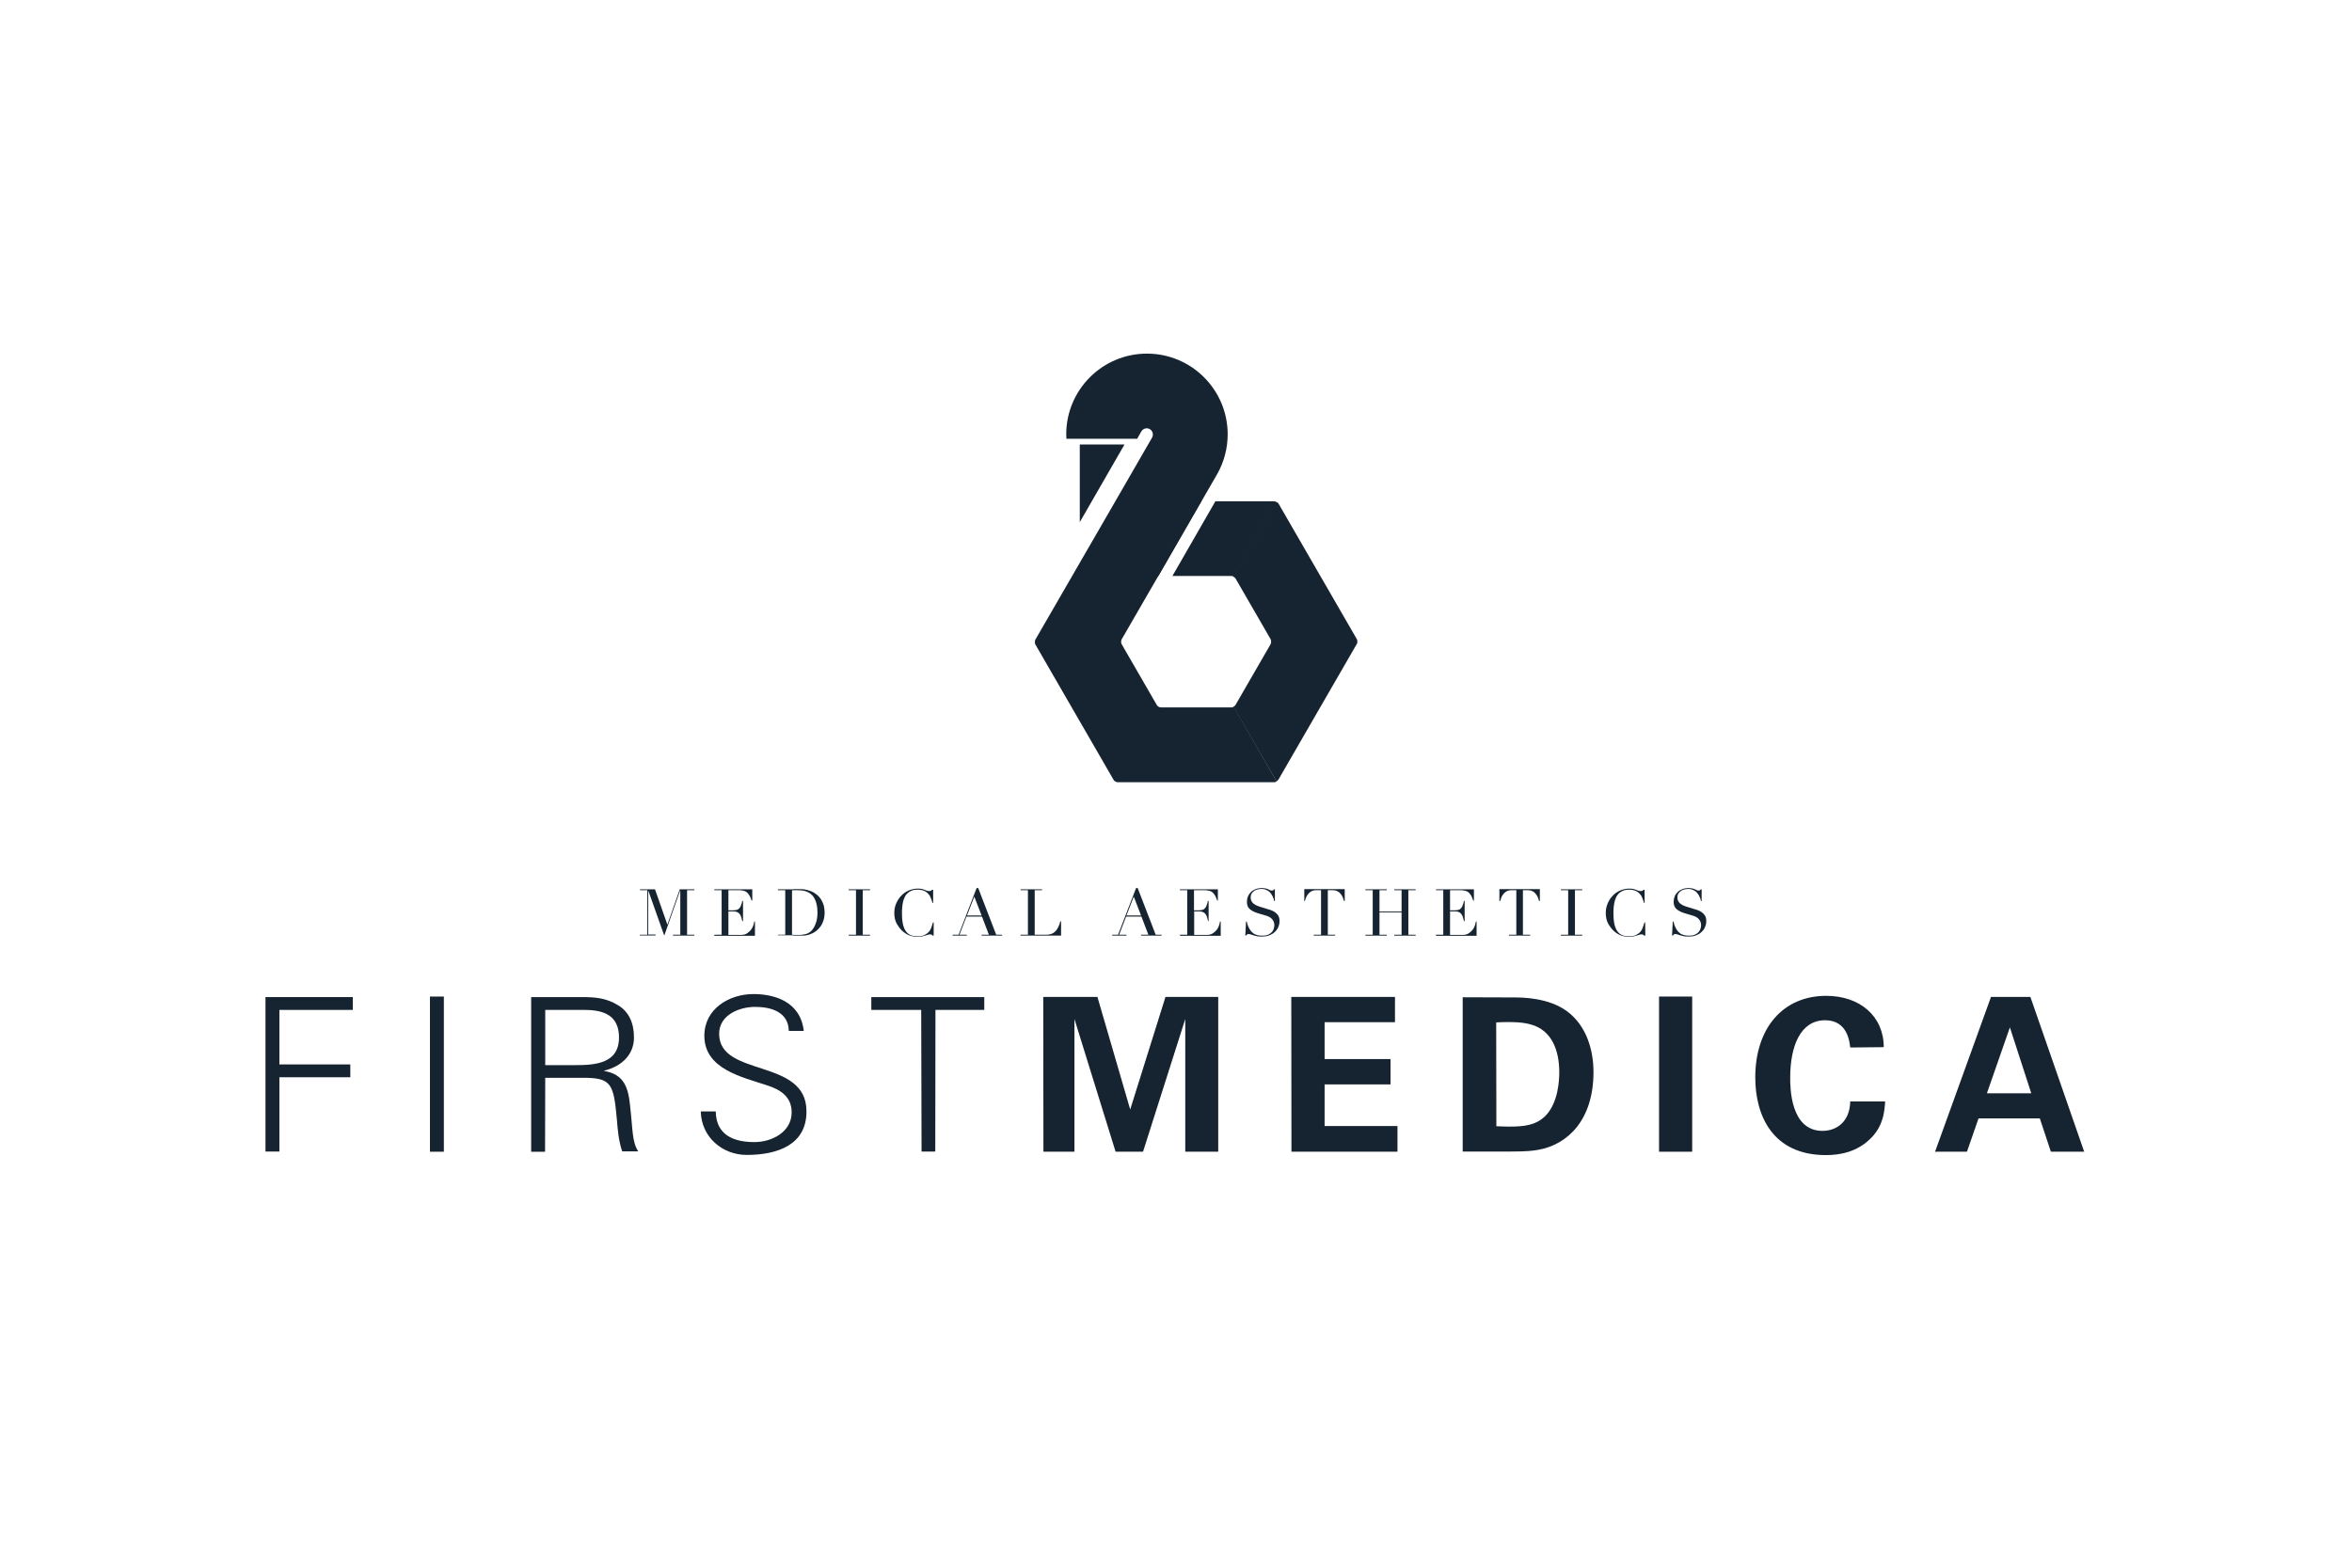<svg xmlns="http://www.w3.org/2000/svg" xmlns:xlink="http://www.w3.org/1999/xlink" x="0px" y="0px" viewBox="0 0 1320 880" style="enable-background:new 0 0 1320 880;" xml:space="preserve"><style type="text/css">	.st0{display:none;}	.st1{display:inline;fill-rule:evenodd;clip-rule:evenodd;fill:#FFFFFF;}	.st2{display:inline;fill:none;stroke:#FFFFFF;stroke-width:6;stroke-linecap:round;stroke-linejoin:round;}	.st3{display:inline;fill-rule:evenodd;clip-rule:evenodd;fill:#162330;}	.st4{display:inline;fill-rule:evenodd;clip-rule:evenodd;fill:#293844;}	.st5{display:inline;}	.st6{fill:#16222F;}	.st7{enable-background:new    ;}	.st8{fill:#162330;}</style><g id="Ebene_16" class="st0">			<image style="display:inline;overflow:visible;enable-background:new    ;" width="3153" height="1142" transform="matrix(0.34 0 0 0.33 122.8 241.79)">	</image></g><g id="Ebene_2" class="st0">	<path class="st1" d="M1027.4,360.7H948v133.5h79.4V360.7z M263,360.7h91c-8.6,9.3-15.1,20.3-19.3,32.3c-7.4,21.3-7.5,44.5-0.3,65.9  c5.6,17.6,16.5,33.1,31.2,44.3c19.9,14.6,45.9,18.9,69.8,13.4c17.2-4,31.3-14,42.2-27.6c10.5-13.2,17.5-28.9,20.2-45.6  c3.7-24.1-1.3-48.7-14.1-69.4c-2.9-4.6-6.2-9-9.9-13l-0.1-0.1h90.8c5.1,11.3,8.8,23.1,11.1,35.2c5.8,30.4,2.9,61.8-8.3,90.6  c-15.1,38-44,68.9-80.9,86.5c-33.1,15.7-71.5,19.5-107.4,12.5c-31.9-6.3-61.2-22.2-84-45.5c-21.5-21.7-36.1-49.2-42.2-79.2  c-6.4-33.1-3.2-67.3,9.4-98.6C262.5,361.9,262.7,361.3,263,360.7L263,360.7z M612.6,360.7H692v222.5h-79.4V360.7z M745.8,360.7  h79.4v151.9h92.3v70.1H746v-222H745.8z M947.9,512.6h79.4v70.1H948L947.9,512.6L947.9,512.6z"></path>	<path class="st2" d="M1027.4,360.7H948v133.5h79.4V360.7z M263,360.7h91c-8.6,9.3-15.1,20.3-19.3,32.3c-7.4,21.3-7.5,44.5-0.3,65.9  c5.6,17.6,16.5,33.1,31.2,44.3c19.9,14.6,45.9,18.9,69.8,13.4c17.2-4,31.3-14,42.2-27.6c10.5-13.2,17.5-28.9,20.2-45.6  c3.7-24.1-1.3-48.7-14.1-69.4c-2.9-4.6-6.2-9-9.9-13l-0.1-0.1h90.8c5.1,11.3,8.8,23.1,11.1,35.2c5.8,30.4,2.9,61.8-8.3,90.6  c-15.1,38-44,68.9-80.9,86.5c-33.1,15.7-71.5,19.5-107.4,12.5c-31.9-6.3-61.2-22.2-84-45.5c-21.5-21.7-36.1-49.2-42.2-79.2  c-6.4-33.1-3.2-67.3,9.4-98.6C262.5,361.9,262.7,361.3,263,360.7L263,360.7z M612.6,360.7H692v222.5h-79.4V360.7z M745.8,360.7  h79.4v151.9h92.3v70.1H746v-222H745.8z M947.9,512.6h79.4v70.1H948L947.9,512.6L947.9,512.6z"></path>	<path class="st1" d="M1027.4,360.7H948v-89.4h79.4V360.7z M263,360.7h91c10.8-11.8,24.9-20,40.5-23.5c17.6-3.8,37-2.6,53.6,4.8  c9.7,4.5,18.4,10.8,25.6,18.7h90.8c-11.8-26-30.2-48.4-53.3-65.2c-28.1-20.3-62.4-30.4-96.9-30.5c-23.1-0.2-46,4.2-67.3,13.2  c-28.6,12.4-53.1,32.6-70.7,58.4C271.1,344.2,266.6,352.3,263,360.7L263,360.7L263,360.7z M612.6,360.7H692v-89h-79.4V360.7  L612.6,360.7z M745.8,360.7h79.4v-89.4h-79.4L745.8,360.7L745.8,360.7z"></path>	<path class="st2" d="M1027.4,360.7H948v-89.4h79.4V360.7z M263,360.7h91c10.8-11.8,24.9-20,40.5-23.5c17.6-3.8,37-2.6,53.6,4.8  c9.7,4.5,18.4,10.8,25.6,18.7h90.8c-11.8-26-30.2-48.4-53.3-65.2c-28.1-20.3-62.4-30.4-96.9-30.5c-23.1-0.2-46,4.2-67.3,13.2  c-28.6,12.4-53.1,32.6-70.7,58.4C271.1,344.2,266.6,352.3,263,360.7L263,360.7L263,360.7z M612.6,360.7H692v-89h-79.4V360.7  L612.6,360.7z M745.8,360.7h79.4v-89.4h-79.4L745.8,360.7L745.8,360.7z"></path>	<path class="st3" d="M1027.4,360.7H948v133.5h79.4V360.7z M263,360.7h91c-8.6,9.3-15.1,20.3-19.3,32.3c-7.4,21.3-7.5,44.5-0.3,65.9  c5.6,17.6,16.5,33.1,31.2,44.3c19.9,14.6,45.9,18.9,69.8,13.4c17.2-4,31.3-14,42.2-27.6c10.5-13.2,17.5-28.9,20.2-45.6  c3.7-24.1-1.3-48.7-14.1-69.4c-2.9-4.6-6.2-9-9.9-13l-0.1-0.1h90.8c5.1,11.3,8.8,23.1,11.1,35.2c5.8,30.4,2.9,61.8-8.3,90.6  c-15.1,38-44,68.9-80.9,86.5c-33.1,15.7-71.5,19.5-107.4,12.5c-31.9-6.3-61.2-22.2-84-45.5c-21.5-21.7-36.1-49.2-42.2-79.2  c-6.4-33.1-3.2-67.3,9.4-98.6C262.5,361.9,262.7,361.3,263,360.7L263,360.7z M612.6,360.7H692v222.5h-79.4V360.7z M745.8,360.7  h79.4v151.9h92.3v70.1H746v-222H745.8z M947.9,512.6h79.4v70.1H948L947.9,512.6L947.9,512.6z"></path>	<path class="st4" d="M1027.4,360.7H948v-89.4h79.4V360.7z M263,360.7h91c10.8-11.8,24.9-20,40.5-23.5c17.6-3.8,37-2.6,53.6,4.8  c9.7,4.5,18.4,10.8,25.6,18.7h90.8c-11.8-26-30.2-48.4-53.3-65.2c-28.1-20.3-62.4-30.4-96.9-30.5c-23.1-0.2-46,4.2-67.3,13.2  c-28.6,12.4-53.1,32.6-70.7,58.4C271.1,344.2,266.6,352.3,263,360.7L263,360.7L263,360.7z M612.6,360.7H692v-89h-79.4V360.7  L612.6,360.7z M745.8,360.7h79.4v-89.4h-79.4L745.8,360.7L745.8,360.7z"></path></g><g id="Ebene_3" class="st0">	<g id="claim" class="st5">		<g>			<path class="st6" d="M400.1,494.7c-0.1,0.1-0.1,0.1-0.2,0.1h-6c-0.1,0-0.1,0-0.1,0.1v5.3c0,0.1,0,0.1,0.1,0.1h3.6    c0.1,0,0.2,0,0.2,0.1c0.1,0.1,0.1,0.1,0.1,0.2v2.1c0,0.1,0,0.2-0.1,0.2c-0.1,0.1-0.1,0.1-0.2,0.1h-3.6c-0.1,0-0.1,0-0.1,0.1v5.3    c0,0.1,0,0.1,0.1,0.1h6c0.1,0,0.2,0,0.2,0.1c0.1,0.1,0.1,0.1,0.1,0.2v2.1c0,0.1,0,0.2-0.1,0.2c-0.1,0.1-0.1,0.1-0.2,0.1h-9.1    c-0.1,0-0.2,0-0.2-0.1c-0.1-0.1-0.1-0.1-0.1-0.2v-18.8c0-0.1,0-0.2,0.1-0.2c0.1-0.1,0.1-0.1,0.2-0.1h9.1c0.1,0,0.2,0,0.2,0.1    c0.1,0.1,0.1,0.1,0.1,0.2v2.1C400.2,494.6,400.2,494.6,400.1,494.7z"></path>			<path class="st6" d="M407.7,494.8c-0.4-0.4-0.6-0.8-0.6-1.4c0-0.6,0.2-1.1,0.6-1.4c0.4-0.4,0.8-0.6,1.4-0.6c0.6,0,1,0.2,1.4,0.6    c0.4,0.4,0.5,0.8,0.5,1.4c0,0.6-0.2,1.1-0.6,1.4c-0.4,0.4-0.8,0.6-1.4,0.6C408.6,495.3,408.1,495.2,407.7,494.8z M407.6,511.4    c-0.1-0.1-0.1-0.1-0.1-0.2v-13.6c0-0.1,0-0.2,0.1-0.2c0.1-0.1,0.1-0.1,0.2-0.1h2.6c0.1,0,0.2,0,0.2,0.1c0.1,0.1,0.1,0.1,0.1,0.2    v13.6c0,0.1,0,0.2-0.1,0.2c-0.1,0.1-0.1,0.1-0.2,0.1h-2.6C407.8,511.5,407.7,511.5,407.6,511.4z"></path>			<path class="st6" d="M427.3,498.3c0.6,0.8,0.9,2,0.9,3.4v9.5c0,0.1,0,0.2-0.1,0.2c-0.1,0.1-0.1,0.1-0.2,0.1h-2.6    c-0.1,0-0.2,0-0.2-0.1c-0.1-0.1-0.1-0.1-0.1-0.2V502c0-0.7-0.1-1.2-0.4-1.6c-0.3-0.4-0.7-0.6-1.2-0.6c-0.5,0-1,0.2-1.3,0.6    c-0.3,0.4-0.4,0.9-0.4,1.6v9.1c0,0.1,0,0.2-0.1,0.2c-0.1,0.1-0.1,0.1-0.2,0.1h-2.6c-0.1,0-0.2,0-0.2-0.1    c-0.1-0.1-0.1-0.1-0.1-0.2v-13.6c0-0.1,0-0.2,0.1-0.2c0.1-0.1,0.1-0.1,0.2-0.1h2.6c0.1,0,0.2,0,0.2,0.1c0.1,0.1,0.1,0.1,0.1,0.2    v0.6c0,0.1,0,0.1,0.1,0.1c0,0,0.1,0,0.2-0.1c0.6-0.7,1.5-1.1,2.6-1.1C425.7,497.1,426.6,497.5,427.3,498.3z"></path>			<path class="st6" d="M447.8,510.2c-1-1-1.4-2.4-1.4-4.1v-13.8c0-0.1,0-0.2,0.1-0.2c0.1-0.1,0.1-0.1,0.2-0.1h2.6    c0.1,0,0.2,0,0.2,0.1c0.1,0.1,0.1,0.1,0.1,0.2v14.1c0,0.7,0.2,1.3,0.6,1.8c0.4,0.5,0.9,0.7,1.5,0.7s1.1-0.2,1.5-0.7    s0.6-1.1,0.6-1.8v-14.1c0-0.1,0-0.2,0.1-0.2c0.1-0.1,0.1-0.1,0.2-0.1h2.6c0.1,0,0.2,0,0.2,0.1c0.1,0.1,0.1,0.1,0.1,0.2v13.8    c0,1.7-0.5,3.1-1.4,4.1c-1,1-2.2,1.5-3.8,1.5C450,511.8,448.7,511.2,447.8,510.2z"></path>			<path class="st6" d="M473.4,498.3c0.6,0.8,0.9,2,0.9,3.4v9.5c0,0.1,0,0.2-0.1,0.2c-0.1,0.1-0.1,0.1-0.2,0.1h-2.6    c-0.1,0-0.2,0-0.2-0.1c-0.1-0.1-0.1-0.1-0.1-0.2V502c0-0.7-0.1-1.2-0.4-1.6c-0.3-0.4-0.7-0.6-1.2-0.6c-0.5,0-1,0.2-1.3,0.6    c-0.3,0.4-0.4,0.9-0.4,1.6v9.1c0,0.1,0,0.2-0.1,0.2s-0.1,0.1-0.2,0.1h-2.6c-0.1,0-0.2,0-0.2-0.1c-0.1-0.1-0.1-0.1-0.1-0.2v-13.6    c0-0.1,0-0.2,0.1-0.2c0.1-0.1,0.1-0.1,0.2-0.1h2.6c0.1,0,0.2,0,0.2,0.1c0.1,0.1,0.1,0.1,0.1,0.2v0.6c0,0.1,0,0.1,0.1,0.1    c0,0,0.1,0,0.2-0.1c0.6-0.7,1.5-1.1,2.6-1.1C471.8,497.1,472.8,497.5,473.4,498.3z"></path>			<path class="st6" d="M487.6,499.5c-0.1,0.1-0.1,0.1-0.2,0.1h-1.7c-0.1,0-0.1,0-0.1,0.1v7.3c0,0.6,0.1,1.1,0.4,1.4    c0.2,0.3,0.6,0.4,1.1,0.3h0.2c0.1,0,0.2,0,0.2,0.1c0.1,0.1,0.1,0.1,0.1,0.2v2.1c0,0.1,0,0.2-0.1,0.2c-0.1,0.1-0.1,0.1-0.2,0.1    h-0.9c-1.3,0-2.2-0.2-2.9-0.7c-0.6-0.5-1-1.3-1-2.6v-8.5c0-0.1,0-0.1-0.1-0.1h-1c-0.1,0-0.2,0-0.2-0.1c-0.1-0.1-0.1-0.1-0.1-0.2    v-1.6c0-0.1,0-0.2,0.1-0.2c0.1-0.1,0.1-0.1,0.2-0.1h1c0.1,0,0.1,0,0.1-0.1v-3.1c0-0.1,0-0.2,0.1-0.2c0.1-0.1,0.1-0.1,0.2-0.1h2.5    c0.1,0,0.2,0,0.2,0.1c0.1,0.1,0.1,0.1,0.1,0.2v3.1c0,0.1,0,0.1,0.1,0.1h1.7c0.1,0,0.2,0,0.2,0.1c0.1,0.1,0.1,0.1,0.1,0.2v1.6    C487.7,499.3,487.7,499.4,487.6,499.5z"></path>			<path class="st6" d="M504.2,505.5c-0.1,0.1-0.1,0.1-0.2,0.1h-6.2c-0.1,0-0.1,0-0.1,0.1v1.3c0,0.6,0.2,1.1,0.5,1.4    c0.3,0.4,0.7,0.6,1.2,0.6c0.4,0,0.8-0.1,1.1-0.4c0.3-0.3,0.5-0.6,0.6-1c0.1-0.2,0.2-0.3,0.4-0.3l2.5,0.1c0.1,0,0.2,0,0.2,0.1    c0.1,0.1,0.1,0.2,0.1,0.3c-0.1,1.3-0.6,2.3-1.4,3c-0.8,0.7-2,1-3.4,1c-1.5,0-2.7-0.4-3.6-1.2c-0.9-0.8-1.3-1.9-1.3-3.3v-5.7    c0-1.4,0.4-2.4,1.3-3.3c0.9-0.8,2.1-1.2,3.6-1.2s2.7,0.4,3.6,1.2s1.3,1.9,1.3,3.3v3.7C504.3,505.4,504.2,505.4,504.2,505.5z     M498.1,500.4c-0.3,0.4-0.5,0.8-0.5,1.4v1.3c0,0.1,0,0.1,0.1,0.1h3.2c0.1,0,0.1,0,0.1-0.1v-1.3c0-0.6-0.2-1.1-0.5-1.4    c-0.3-0.4-0.7-0.5-1.3-0.5C498.8,499.9,498.4,500,498.1,500.4z"></path>			<path class="st6" d="M518.5,497.4c0.1,0.1,0.2,0.2,0.2,0.4l-0.4,2.6c0,0.2-0.1,0.3-0.4,0.2c-0.3-0.1-0.5-0.1-0.7-0.1    c-0.2,0-0.4,0-0.6,0.1c-0.5,0.1-0.9,0.4-1.3,0.9c-0.3,0.5-0.5,1.1-0.5,1.8v7.9c0,0.1,0,0.2-0.1,0.2c-0.1,0.1-0.1,0.1-0.2,0.1    h-2.6c-0.1,0-0.2,0-0.2-0.1c-0.1-0.1-0.1-0.1-0.1-0.2v-13.5c0-0.1,0-0.2,0.1-0.2c0.1-0.1,0.1-0.1,0.2-0.1h2.6    c0.1,0,0.2,0,0.2,0.1c0.1,0.1,0.1,0.1,0.1,0.2v1.3c0,0.1,0,0.1,0.1,0.1c0,0,0.1,0,0.1-0.1c0.5-1.2,1.3-1.8,2.5-1.8    C517.8,497.1,518.2,497.2,518.5,497.4z"></path>			<path class="st6" d="M534.1,498.3c0.6,0.8,0.9,2,0.9,3.4v9.5c0,0.1,0,0.2-0.1,0.2c-0.1,0.1-0.1,0.1-0.2,0.1h-2.6    c-0.1,0-0.2,0-0.2-0.1c-0.1-0.1-0.1-0.1-0.1-0.2V502c0-0.7-0.1-1.2-0.4-1.6c-0.3-0.4-0.7-0.6-1.2-0.6c-0.5,0-1,0.2-1.3,0.6    c-0.3,0.4-0.4,0.9-0.4,1.6v9.1c0,0.1,0,0.2-0.1,0.2s-0.1,0.1-0.2,0.1h-2.6c-0.1,0-0.2,0-0.2-0.1c-0.1-0.1-0.1-0.1-0.1-0.2v-13.6    c0-0.1,0-0.2,0.1-0.2c0.1-0.1,0.1-0.1,0.2-0.1h2.6c0.1,0,0.2,0,0.2,0.1c0.1,0.1,0.1,0.1,0.1,0.2v0.6c0,0.1,0,0.1,0.1,0.1    c0,0,0.1,0,0.2-0.1c0.6-0.7,1.5-1.1,2.6-1.1C532.6,497.1,533.5,497.5,534.1,498.3z"></path>			<path class="st6" d="M552,505.5c-0.1,0.1-0.1,0.1-0.2,0.1h-6.2c-0.1,0-0.1,0-0.1,0.1v1.3c0,0.6,0.2,1.1,0.5,1.4    c0.3,0.4,0.7,0.6,1.2,0.6c0.4,0,0.8-0.1,1.1-0.4s0.5-0.6,0.6-1c0.1-0.2,0.2-0.3,0.4-0.3l2.5,0.1c0.1,0,0.2,0,0.2,0.1    c0.1,0.1,0.1,0.2,0.1,0.3c-0.1,1.3-0.6,2.3-1.4,3c-0.8,0.7-2,1-3.4,1c-1.5,0-2.7-0.4-3.6-1.2c-0.9-0.8-1.3-1.9-1.3-3.3v-5.7    c0-1.4,0.4-2.4,1.3-3.3c0.9-0.8,2.1-1.2,3.6-1.2c1.5,0,2.7,0.4,3.6,1.2s1.3,1.9,1.3,3.3v3.7C552.1,505.4,552.1,505.4,552,505.5z     M545.9,500.4c-0.3,0.4-0.5,0.8-0.5,1.4v1.3c0,0.1,0,0.1,0.1,0.1h3.2c0.1,0,0.1,0,0.1-0.1v-1.3c0-0.6-0.2-1.1-0.5-1.4    c-0.3-0.4-0.7-0.5-1.3-0.5C546.7,499.9,546.3,500,545.9,500.4z"></path>			<path class="st6" d="M568.2,498.3c0.6,0.8,0.9,2,0.9,3.4v9.5c0,0.1,0,0.2-0.1,0.2c-0.1,0.1-0.1,0.1-0.2,0.1h-2.6    c-0.1,0-0.2,0-0.2-0.1c-0.1-0.1-0.1-0.1-0.1-0.2V502c0-0.7-0.1-1.2-0.4-1.6c-0.3-0.4-0.7-0.6-1.2-0.6c-0.5,0-1,0.2-1.3,0.6    c-0.3,0.4-0.4,0.9-0.4,1.6v9.1c0,0.1,0,0.2-0.1,0.2s-0.1,0.1-0.2,0.1h-2.6c-0.1,0-0.2,0-0.2-0.1c-0.1-0.1-0.1-0.1-0.1-0.2v-18.8    c0-0.1,0-0.2,0.1-0.2c0.1-0.1,0.1-0.1,0.2-0.1h2.6c0.1,0,0.2,0,0.2,0.1c0.1,0.1,0.1,0.1,0.1,0.2v5.8c0,0.1,0,0.1,0.1,0.1    c0,0,0.1,0,0.2-0.1c0.6-0.7,1.5-1.1,2.6-1.1C566.6,497.1,567.6,497.5,568.2,498.3z"></path>			<path class="st6" d="M591.7,498.3c0.6,0.8,0.9,2,0.9,3.5v9.3c0,0.1,0,0.2-0.1,0.2c-0.1,0.1-0.1,0.1-0.2,0.1h-2.5    c-0.1,0-0.2,0-0.2-0.1c-0.1-0.1-0.1-0.1-0.1-0.2v-9.1c0-0.7-0.1-1.3-0.4-1.6c-0.3-0.4-0.7-0.6-1.1-0.6c-0.5,0-0.9,0.2-1.2,0.6    s-0.4,0.9-0.4,1.6v9.1c0,0.1,0,0.2-0.1,0.2c-0.1,0.1-0.1,0.1-0.2,0.1h-2.5c-0.1,0-0.2,0-0.2-0.1c-0.1-0.1-0.1-0.1-0.1-0.2v-9.1    c0-0.7-0.1-1.3-0.4-1.6c-0.3-0.4-0.7-0.6-1.1-0.6c-0.5,0-0.9,0.2-1.2,0.6c-0.3,0.4-0.4,0.9-0.4,1.6v9.1c0,0.1,0,0.2-0.1,0.2    c-0.1,0.1-0.1,0.1-0.2,0.1h-2.5c-0.1,0-0.2,0-0.2-0.1c-0.1-0.1-0.1-0.1-0.1-0.2v-13.6c0-0.1,0-0.2,0.1-0.2    c0.1-0.1,0.1-0.1,0.2-0.1h2.5c0.1,0,0.2,0,0.2,0.1c0.1,0.1,0.1,0.1,0.1,0.2v0.4c0,0.1,0,0.1,0.1,0.1c0,0,0.1,0,0.1-0.1    c0.4-0.4,0.8-0.6,1.3-0.8c0.5-0.2,0.9-0.3,1.4-0.3c1.4,0,2.4,0.6,3,1.8c0.1,0.1,0.1,0,0.3-0.1c0.4-0.6,0.8-1,1.4-1.3    c0.6-0.3,1.1-0.4,1.7-0.4C590.2,497.1,591.1,497.5,591.7,498.3z"></path>			<path class="st6" d="M609.6,505.5c-0.1,0.1-0.1,0.1-0.2,0.1h-6.2c-0.1,0-0.1,0-0.1,0.1v1.3c0,0.6,0.2,1.1,0.5,1.4    c0.3,0.4,0.7,0.6,1.2,0.6c0.4,0,0.8-0.1,1.1-0.4c0.3-0.3,0.5-0.6,0.6-1c0.1-0.2,0.2-0.3,0.4-0.3l2.5,0.1c0.1,0,0.2,0,0.2,0.1    c0.1,0.1,0.1,0.2,0.1,0.3c-0.1,1.3-0.6,2.3-1.4,3c-0.8,0.7-2,1-3.4,1c-1.5,0-2.7-0.4-3.6-1.2c-0.9-0.8-1.3-1.9-1.3-3.3v-5.7    c0-1.4,0.4-2.4,1.3-3.3c0.9-0.8,2.1-1.2,3.6-1.2s2.7,0.4,3.6,1.2s1.3,1.9,1.3,3.3v3.7C609.7,505.4,609.7,505.4,609.6,505.5z     M603.6,500.4c-0.3,0.4-0.5,0.8-0.5,1.4v1.3c0,0.1,0,0.1,0.1,0.1h3.2c0.1,0,0.1,0,0.1-0.1v-1.3c0-0.6-0.2-1.1-0.5-1.4    c-0.3-0.4-0.7-0.5-1.3-0.5C604.3,499.9,603.9,500,603.6,500.4z"></path>			<path class="st6" d="M625.8,498.3c0.6,0.8,0.9,2,0.9,3.4v9.5c0,0.1,0,0.2-0.1,0.2c-0.1,0.1-0.1,0.1-0.2,0.1h-2.6    c-0.1,0-0.2,0-0.2-0.1c-0.1-0.1-0.1-0.1-0.1-0.2V502c0-0.7-0.1-1.2-0.4-1.6c-0.3-0.4-0.7-0.6-1.2-0.6c-0.5,0-1,0.2-1.3,0.6    c-0.3,0.4-0.4,0.9-0.4,1.6v9.1c0,0.1,0,0.2-0.1,0.2s-0.1,0.1-0.2,0.1h-2.6c-0.1,0-0.2,0-0.2-0.1c-0.1-0.1-0.1-0.1-0.1-0.2v-13.6    c0-0.1,0-0.2,0.1-0.2c0.1-0.1,0.1-0.1,0.2-0.1h2.6c0.1,0,0.2,0,0.2,0.1c0.1,0.1,0.1,0.1,0.1,0.2v0.6c0,0.1,0,0.1,0.1,0.1    c0,0,0.1,0,0.2-0.1c0.6-0.7,1.5-1.1,2.6-1.1C624.3,497.1,625.2,497.5,625.8,498.3z"></path>			<path class="st6" d="M651.3,492.1c0.1-0.1,0.1-0.1,0.2-0.1h2.6c0.1,0,0.2,0,0.2,0.1c0.1,0.1,0.1,0.1,0.1,0.2v18.8    c0,0.1,0,0.2-0.1,0.2c-0.1,0.1-0.1,0.1-0.2,0.1h-2.6c-0.1,0-0.2,0-0.2-0.1c-0.1-0.1-0.1-0.1-0.1-0.2v-0.3c0-0.1,0-0.1-0.1-0.1    c0,0-0.1,0-0.1,0c-0.7,0.7-1.5,1-2.5,1c-1.2,0-2.2-0.4-2.9-1.2c-0.7-0.8-1-1.9-1-3.3v-5.7c0-1.4,0.3-2.5,1-3.3    c0.7-0.8,1.7-1.2,2.9-1.2c0.4,0,0.9,0.1,1.3,0.2c0.4,0.2,0.8,0.4,1.2,0.8c0,0,0.1,0,0.1,0c0,0,0.1-0.1,0.1-0.1v-5.6    C651.2,492.3,651.2,492.2,651.3,492.1z M650.6,508.5c0.3-0.3,0.5-0.7,0.6-1.2v-5.9c-0.1-0.5-0.3-0.9-0.6-1.2    c-0.3-0.3-0.7-0.4-1.1-0.4c-0.5,0-0.9,0.2-1.3,0.5c-0.3,0.4-0.5,0.8-0.5,1.4v5.2c0,0.6,0.2,1.1,0.5,1.4c0.3,0.4,0.7,0.5,1.3,0.5    C649.9,509,650.3,508.8,650.6,508.5z"></path>			<path class="st6" d="M671.5,505.5c-0.1,0.1-0.1,0.1-0.2,0.1h-6.2c-0.1,0-0.1,0-0.1,0.1v1.3c0,0.6,0.2,1.1,0.5,1.4    c0.3,0.4,0.7,0.6,1.2,0.6c0.4,0,0.8-0.1,1.1-0.4s0.5-0.6,0.6-1c0.1-0.2,0.2-0.3,0.4-0.3l2.5,0.1c0.1,0,0.2,0,0.2,0.1    c0.1,0.1,0.1,0.2,0.1,0.3c-0.1,1.3-0.6,2.3-1.4,3c-0.8,0.7-2,1-3.4,1c-1.5,0-2.7-0.4-3.6-1.2c-0.9-0.8-1.3-1.9-1.3-3.3v-5.7    c0-1.4,0.4-2.4,1.3-3.3c0.9-0.8,2.1-1.2,3.6-1.2s2.7,0.4,3.6,1.2s1.3,1.9,1.3,3.3v3.7C671.6,505.4,671.6,505.4,671.5,505.5z     M665.5,500.4c-0.3,0.4-0.5,0.8-0.5,1.4v1.3c0,0.1,0,0.1,0.1,0.1h3.2c0.1,0,0.1,0,0.1-0.1v-1.3c0-0.6-0.2-1.1-0.5-1.4    c-0.3-0.4-0.7-0.5-1.3-0.5C666.2,499.9,665.8,500,665.5,500.4z"></path>			<path class="st6" d="M685.8,497.4c0.1,0.1,0.2,0.2,0.2,0.4l-0.4,2.6c0,0.2-0.1,0.3-0.4,0.2c-0.3-0.1-0.5-0.1-0.7-0.1    s-0.4,0-0.6,0.1c-0.5,0.1-0.9,0.4-1.3,0.9c-0.3,0.5-0.5,1.1-0.5,1.8v7.9c0,0.1,0,0.2-0.1,0.2c-0.1,0.1-0.1,0.1-0.2,0.1h-2.6    c-0.1,0-0.2,0-0.2-0.1c-0.1-0.1-0.1-0.1-0.1-0.2v-13.5c0-0.1,0-0.2,0.1-0.2c0.1-0.1,0.1-0.1,0.2-0.1h2.6c0.1,0,0.2,0,0.2,0.1    c0.1,0.1,0.1,0.1,0.1,0.2v1.3c0,0.1,0,0.1,0.1,0.1c0,0,0.1,0,0.1-0.1c0.5-1.2,1.3-1.8,2.5-1.8    C685.2,497.1,685.6,497.2,685.8,497.4z"></path>			<path class="st6" d="M704.2,510.4c-0.9-0.9-1.4-2.1-1.4-3.7V506c0-0.1,0-0.2,0.1-0.2c0.1-0.1,0.1-0.1,0.2-0.1h2.5    c0.1,0,0.2,0,0.2,0.1c0.1,0.1,0.1,0.1,0.1,0.2v0.6c0,0.7,0.2,1.3,0.5,1.8s0.8,0.7,1.4,0.7c0.6,0,1.1-0.2,1.4-0.6    c0.4-0.4,0.6-1,0.6-1.7c0-0.5-0.1-0.9-0.3-1.3c-0.2-0.4-0.5-0.7-0.9-1s-1-0.8-1.8-1.4c-0.9-0.7-1.7-1.3-2.2-1.8    c-0.6-0.5-1-1.1-1.4-1.9c-0.4-0.7-0.6-1.6-0.6-2.6c0-1.5,0.5-2.8,1.4-3.7c0.9-0.9,2.2-1.4,3.7-1.4c1.5,0,2.8,0.5,3.7,1.4    c0.9,1,1.4,2.2,1.4,3.8v0.7c0,0.1,0,0.2-0.1,0.2c-0.1,0.1-0.1,0.1-0.2,0.1h-2.5c-0.1,0-0.2,0-0.2-0.1c-0.1-0.1-0.1-0.1-0.1-0.2    V497c0-0.7-0.2-1.3-0.5-1.7c-0.4-0.4-0.8-0.7-1.4-0.7c-0.6,0-1,0.2-1.4,0.6c-0.4,0.4-0.5,1-0.5,1.7c0,0.7,0.2,1.2,0.6,1.7    c0.4,0.5,1.1,1.1,2.2,1.9c1.1,0.8,2,1.5,2.6,2c0.6,0.5,1,1.1,1.3,1.7c0.3,0.6,0.5,1.4,0.5,2.3c0,1.6-0.5,2.8-1.4,3.8    c-0.9,1-2.2,1.4-3.7,1.4C706.4,511.8,705.2,511.3,704.2,510.4z"></path>			<path class="st6" d="M728.7,498.4c0.9,0.9,1.4,2,1.4,3.4v9.5c0,0.1,0,0.2-0.1,0.2c-0.1,0.1-0.1,0.1-0.2,0.1h-2.6    c-0.1,0-0.2,0-0.2-0.1c-0.1-0.1-0.1-0.1-0.1-0.2v-0.5c0-0.1,0-0.1-0.1-0.1c0,0-0.1,0-0.1,0.1c-0.7,0.8-1.6,1.1-2.8,1.1    c-1.1,0-2-0.3-2.8-0.9c-0.8-0.6-1.2-1.7-1.2-3.3c0-1.7,0.5-2.9,1.5-3.6c1-0.7,2.3-1.1,4-1.1h1.4c0.1,0,0.1,0,0.1-0.1v-0.7    c0-0.7-0.2-1.2-0.5-1.6c-0.3-0.4-0.8-0.6-1.3-0.6c-0.4,0-0.7,0.1-1,0.4c-0.3,0.3-0.4,0.6-0.5,1c0,0.2-0.1,0.3-0.4,0.3h-2.7    c-0.2,0-0.3-0.1-0.3-0.3c0.1-1.3,0.6-2.3,1.5-3c0.9-0.8,2-1.1,3.4-1.1C726.6,497.1,727.8,497.5,728.7,498.4z M726.2,508.6    c0.4-0.4,0.6-0.8,0.6-1.5v-1.6c0-0.1,0-0.1-0.1-0.1h-1.4c-0.6,0-1.1,0.2-1.5,0.5c-0.4,0.3-0.6,0.8-0.6,1.5c0,0.6,0.2,1,0.4,1.3    c0.3,0.3,0.7,0.4,1.1,0.4C725.2,509.1,725.7,508.9,726.2,508.6z"></path>			<path class="st6" d="M737.4,511.4c-0.1-0.1-0.1-0.1-0.1-0.2v-18.8c0-0.1,0-0.2,0.1-0.2c0.1-0.1,0.1-0.1,0.2-0.1h2.6    c0.1,0,0.2,0,0.2,0.1c0.1,0.1,0.1,0.1,0.1,0.2v18.8c0,0.1,0,0.2-0.1,0.2c-0.1,0.1-0.1,0.1-0.2,0.1h-2.6    C737.5,511.5,737.4,511.5,737.4,511.4z"></path>			<path class="st6" d="M747.4,511.4c-0.1-0.1-0.1-0.1-0.1-0.2v-2.4c0-0.1,0-0.3,0.1-0.4l4.8-8c0.1-0.1,0-0.2-0.1-0.2h-4.4    c-0.1,0-0.2,0-0.2-0.1c-0.1-0.1-0.1-0.1-0.1-0.2v-2.3c0-0.1,0-0.2,0.1-0.2c0.1-0.1,0.1-0.1,0.2-0.1h8.1c0.1,0,0.2,0,0.2,0.1    c0.1,0.1,0.1,0.1,0.1,0.2v2.4c0,0.1,0,0.3-0.1,0.4l-4.9,8c-0.1,0.1,0,0.2,0.1,0.2h4.8c0.1,0,0.2,0,0.2,0.1    c0.1,0.1,0.1,0.1,0.1,0.2v2.3c0,0.1,0,0.2-0.1,0.2c-0.1,0.1-0.1,0.1-0.2,0.1h-8.3C747.6,511.5,747.5,511.5,747.4,511.4z"></path>			<path class="st6" d="M769.7,497.4c0.1-0.1,0.1-0.1,0.2-0.1h2.6c0.1,0,0.2,0,0.2,0.1s0.1,0.1,0.1,0.2V511c0,2-0.5,3.6-1.4,4.6    c-0.9,1.1-2.5,1.6-4.9,1.6c-0.4,0-0.7,0-0.9,0c-0.2,0-0.3-0.1-0.3-0.4v-2.1c0-0.2,0.1-0.3,0.4-0.3c1.1,0,1.9-0.1,2.4-0.4    c0.6-0.3,1-0.7,1.2-1.2c0.2-0.5,0.3-1.2,0.3-2.1v-0.3c0-0.1,0-0.1-0.1-0.1c0,0-0.1,0-0.1,0.1c-0.6,0.8-1.5,1.2-2.6,1.2    c-1.2,0-2.2-0.4-2.8-1.2c-0.7-0.8-1-1.9-1-3.3v-5.5c0-1.4,0.3-2.5,1-3.3c0.7-0.8,1.6-1.2,2.8-1.2c1.1,0,2,0.4,2.6,1.2    c0,0.1,0.1,0.1,0.1,0.1s0.1,0,0.1-0.1v-0.6C769.6,497.5,769.6,497.5,769.7,497.4z M769.1,508.2c0.3-0.4,0.5-0.8,0.5-1.4v-5    c0-0.6-0.2-1.1-0.5-1.4c-0.3-0.4-0.7-0.5-1.2-0.5c-0.5,0-0.9,0.2-1.2,0.6c-0.3,0.4-0.5,0.8-0.5,1.4v5c0,0.6,0.2,1,0.5,1.4    s0.7,0.5,1.2,0.5C768.4,508.8,768.8,508.6,769.1,508.2z"></path>			<path class="st6" d="M780.6,494.8c-0.4-0.4-0.6-0.8-0.6-1.4c0-0.6,0.2-1.1,0.6-1.4c0.4-0.4,0.8-0.6,1.4-0.6c0.6,0,1,0.2,1.4,0.6    c0.4,0.4,0.5,0.8,0.5,1.4c0,0.6-0.2,1.1-0.6,1.4c-0.4,0.4-0.8,0.6-1.4,0.6C781.4,495.3,781,495.2,780.6,494.8z M780.5,511.4    c-0.1-0.1-0.1-0.1-0.1-0.2v-13.6c0-0.1,0-0.2,0.1-0.2c0.1-0.1,0.1-0.1,0.2-0.1h2.6c0.1,0,0.2,0,0.2,0.1c0.1,0.1,0.1,0.1,0.1,0.2    v13.6c0,0.1,0,0.2-0.1,0.2c-0.1,0.1-0.1,0.1-0.2,0.1h-2.6C780.7,511.5,780.6,511.5,780.5,511.4z"></path>			<path class="st6" d="M797.2,499.5c-0.1,0.1-0.1,0.1-0.2,0.1h-1.7c-0.1,0-0.1,0-0.1,0.1v7.3c0,0.6,0.1,1.1,0.4,1.4    c0.2,0.3,0.6,0.4,1.1,0.3h0.2c0.1,0,0.2,0,0.2,0.1c0.1,0.1,0.1,0.1,0.1,0.2v2.1c0,0.1,0,0.2-0.1,0.2c-0.1,0.1-0.1,0.1-0.2,0.1    h-0.9c-1.3,0-2.2-0.2-2.9-0.7c-0.6-0.5-1-1.3-1-2.6v-8.5c0-0.1,0-0.1-0.1-0.1h-1c-0.1,0-0.2,0-0.2-0.1c-0.1-0.1-0.1-0.1-0.1-0.2    v-1.6c0-0.1,0-0.2,0.1-0.2c0.1-0.1,0.1-0.1,0.2-0.1h1c0.1,0,0.1,0,0.1-0.1v-3.1c0-0.1,0-0.2,0.1-0.2c0.1-0.1,0.1-0.1,0.2-0.1h2.5    c0.1,0,0.2,0,0.2,0.1c0.1,0.1,0.1,0.1,0.1,0.2v3.1c0,0.1,0,0.1,0.1,0.1h1.7c0.1,0,0.2,0,0.2,0.1c0.1,0.1,0.1,0.1,0.1,0.2v1.6    C797.3,499.3,797.3,499.4,797.2,499.5z"></path>			<path class="st6" d="M810,499.5c-0.1,0.1-0.1,0.1-0.2,0.1h-1.7c-0.1,0-0.1,0-0.1,0.1v7.3c0,0.6,0.1,1.1,0.4,1.4    c0.2,0.3,0.6,0.4,1.1,0.3h0.2c0.1,0,0.2,0,0.2,0.1c0.1,0.1,0.1,0.1,0.1,0.2v2.1c0,0.1,0,0.2-0.1,0.2c-0.1,0.1-0.1,0.1-0.2,0.1    h-0.9c-1.3,0-2.2-0.2-2.9-0.7c-0.6-0.5-1-1.3-1-2.6v-8.5c0-0.1,0-0.1-0.1-0.1h-1c-0.1,0-0.2,0-0.2-0.1c-0.1-0.1-0.1-0.1-0.1-0.2    v-1.6c0-0.1,0-0.2,0.1-0.2c0.1-0.1,0.1-0.1,0.2-0.1h1c0.1,0,0.1,0,0.1-0.1v-3.1c0-0.1,0-0.2,0.1-0.2c0.1-0.1,0.1-0.1,0.2-0.1h2.5    c0.1,0,0.2,0,0.2,0.1c0.1,0.1,0.1,0.1,0.1,0.2v3.1c0,0.1,0,0.1,0.1,0.1h1.7c0.1,0,0.2,0,0.2,0.1c0.1,0.1,0.1,0.1,0.1,0.2v1.6    C810.1,499.3,810.1,499.4,810,499.5z"></path>			<path class="st6" d="M826.6,505.5c-0.1,0.1-0.1,0.1-0.2,0.1h-6.2c-0.1,0-0.1,0-0.1,0.1v1.3c0,0.6,0.2,1.1,0.5,1.4    c0.3,0.4,0.7,0.6,1.2,0.6c0.4,0,0.8-0.1,1.1-0.4s0.5-0.6,0.6-1c0.1-0.2,0.2-0.3,0.4-0.3l2.5,0.1c0.1,0,0.2,0,0.2,0.1    c0.1,0.1,0.1,0.2,0.1,0.3c-0.1,1.3-0.6,2.3-1.4,3c-0.8,0.7-2,1-3.4,1c-1.5,0-2.7-0.4-3.6-1.2c-0.9-0.8-1.3-1.9-1.3-3.3v-5.7    c0-1.4,0.4-2.4,1.3-3.3c0.9-0.8,2.1-1.2,3.6-1.2c1.5,0,2.7,0.4,3.6,1.2c0.9,0.8,1.3,1.9,1.3,3.3v3.7    C826.7,505.4,826.6,505.4,826.6,505.5z M820.5,500.4c-0.3,0.4-0.5,0.8-0.5,1.4v1.3c0,0.1,0,0.1,0.1,0.1h3.2c0.1,0,0.1,0,0.1-0.1    v-1.3c0-0.6-0.2-1.1-0.5-1.4c-0.3-0.4-0.7-0.5-1.3-0.5C821.2,499.9,820.8,500,820.5,500.4z"></path>			<path class="st6" d="M840.9,497.4c0.1,0.1,0.2,0.2,0.2,0.4l-0.4,2.6c0,0.2-0.1,0.3-0.4,0.2c-0.3-0.1-0.5-0.1-0.7-0.1    c-0.2,0-0.4,0-0.6,0.1c-0.5,0.1-0.9,0.4-1.3,0.9c-0.3,0.5-0.5,1.1-0.5,1.8v7.9c0,0.1,0,0.2-0.1,0.2c-0.1,0.1-0.1,0.1-0.2,0.1    h-2.6c-0.1,0-0.2,0-0.2-0.1c-0.1-0.1-0.1-0.1-0.1-0.2v-13.5c0-0.1,0-0.2,0.1-0.2c0.1-0.1,0.1-0.1,0.2-0.1h2.6    c0.1,0,0.2,0,0.2,0.1c0.1,0.1,0.1,0.1,0.1,0.2v1.3c0,0.1,0,0.1,0.1,0.1c0,0,0.1,0,0.1-0.1c0.5-1.2,1.3-1.8,2.5-1.8    C840.2,497.1,840.6,497.2,840.9,497.4z"></path>			<path class="st6" d="M859.5,510.4c-1-0.9-1.4-2.1-1.4-3.7v-9.9c0-1.5,0.5-2.7,1.4-3.7c1-0.9,2.2-1.4,3.8-1.4    c1.6,0,2.9,0.5,3.8,1.4c1,0.9,1.5,2.2,1.5,3.7v1.1c0,0.1,0,0.2-0.1,0.2c-0.1,0.1-0.1,0.1-0.2,0.1h-2.6c-0.1,0-0.2,0-0.2-0.1    c-0.1-0.1-0.1-0.1-0.1-0.2v-1.1c0-0.7-0.2-1.2-0.6-1.6c-0.4-0.4-0.9-0.6-1.5-0.6c-0.6,0-1.1,0.2-1.5,0.6    c-0.4,0.4-0.6,0.9-0.6,1.6v9.9c0,0.7,0.2,1.2,0.6,1.6c0.4,0.4,0.9,0.6,1.5,0.6c0.6,0,1.1-0.2,1.5-0.6c0.4-0.4,0.6-0.9,0.6-1.6    v-2.7c0-0.1,0-0.1-0.1-0.1h-1.7c-0.1,0-0.2,0-0.2-0.1c-0.1-0.1-0.1-0.1-0.1-0.2v-2c0-0.1,0-0.2,0.1-0.2c0.1-0.1,0.1-0.1,0.2-0.1    h4.7c0.1,0,0.2,0,0.2,0.1c0.1,0.1,0.1,0.1,0.1,0.2v5.2c0,1.5-0.5,2.7-1.5,3.7c-1,0.9-2.3,1.4-3.8,1.4    C861.8,511.8,860.5,511.3,859.5,510.4z"></path>			<path class="st6" d="M883.1,497.4c0.1,0.1,0.2,0.2,0.2,0.4l-0.4,2.6c0,0.2-0.1,0.3-0.4,0.2c-0.3-0.1-0.5-0.1-0.7-0.1    c-0.2,0-0.4,0-0.6,0.1c-0.5,0.1-0.9,0.4-1.3,0.9c-0.3,0.5-0.5,1.1-0.5,1.8v7.9c0,0.1,0,0.2-0.1,0.2c-0.1,0.1-0.1,0.1-0.2,0.1    h-2.6c-0.1,0-0.2,0-0.2-0.1c-0.1-0.1-0.1-0.1-0.1-0.2v-13.5c0-0.1,0-0.2,0.1-0.2c0.1-0.1,0.1-0.1,0.2-0.1h2.6    c0.1,0,0.2,0,0.2,0.1c0.1,0.1,0.1,0.1,0.1,0.2v1.3c0,0.1,0,0.1,0.1,0.1c0,0,0.1,0,0.1-0.1c0.5-1.2,1.3-1.8,2.5-1.8    C882.4,497.1,882.8,497.2,883.1,497.4z"></path>			<path class="st6" d="M896.4,497.4c0.1-0.1,0.1-0.1,0.2-0.1h2.6c0.1,0,0.2,0,0.2,0.1c0.1,0.1,0.1,0.1,0.1,0.2v13.6    c0,0.1,0,0.2-0.1,0.2c-0.1,0.1-0.1,0.1-0.2,0.1h-2.6c-0.1,0-0.2,0-0.2-0.1c-0.1-0.1-0.1-0.1-0.1-0.2v-0.6c0-0.1,0-0.1-0.1-0.1    c0,0-0.1,0-0.1,0.1c-0.5,0.8-1.4,1.2-2.6,1.2c-1.1,0-2-0.3-2.7-1c-0.7-0.7-1-1.7-1-3.1v-10c0-0.1,0-0.2,0.1-0.2    c0.1-0.1,0.1-0.1,0.2-0.1h2.6c0.1,0,0.2,0,0.2,0.1c0.1,0.1,0.1,0.1,0.1,0.2v9.3c0,1.4,0.5,2.1,1.6,2.1c0.5,0,1-0.2,1.3-0.6    c0.3-0.4,0.4-0.9,0.4-1.6v-9.1C896.3,497.5,896.3,497.5,896.4,497.4z"></path>			<path class="st6" d="M916,498.3c0.7,0.8,1,1.9,1,3.3v5.6c0,1.4-0.3,2.5-1,3.3c-0.7,0.8-1.7,1.2-2.9,1.2c-0.4,0-0.9-0.1-1.3-0.2    c-0.4-0.2-0.8-0.4-1.2-0.8c0,0-0.1,0-0.1,0c0,0-0.1,0.1-0.1,0.1v5.6c0,0.1,0,0.2-0.1,0.2c-0.1,0.1-0.1,0.1-0.2,0.1h-2.6    c-0.1,0-0.2,0-0.2-0.1c-0.1-0.1-0.1-0.1-0.1-0.2v-18.8c0-0.1,0-0.2,0.1-0.2c0.1-0.1,0.1-0.1,0.2-0.1h2.6c0.1,0,0.2,0,0.2,0.1    c0.1,0.1,0.1,0.1,0.1,0.2v0.3c0,0.1,0,0.1,0.1,0.1c0,0,0.1,0,0.2-0.1c0.6-0.6,1.5-0.9,2.5-0.9C914.3,497.1,915.3,497.5,916,498.3    z M913.3,500.4c-0.3-0.4-0.7-0.6-1.3-0.6c-0.5,0-0.9,0.2-1.2,0.6c-0.3,0.4-0.5,0.9-0.5,1.4v5.2c0,0.6,0.2,1.1,0.5,1.4    c0.3,0.4,0.7,0.5,1.2,0.5c0.5,0,0.9-0.2,1.3-0.5s0.5-0.8,0.5-1.4v-5.2C913.8,501.2,913.7,500.8,913.3,500.4z"></path>			<path class="st6" d="M933.3,498.3c0.7,0.8,1,1.9,1,3.3v5.6c0,1.4-0.3,2.5-1,3.3c-0.7,0.8-1.7,1.2-2.9,1.2c-0.4,0-0.9-0.1-1.3-0.2    c-0.4-0.2-0.8-0.4-1.2-0.8c0,0-0.1,0-0.1,0c0,0-0.1,0.1-0.1,0.1v5.6c0,0.1,0,0.2-0.1,0.2c-0.1,0.1-0.1,0.1-0.2,0.1h-2.6    c-0.1,0-0.2,0-0.2-0.1c-0.1-0.1-0.1-0.1-0.1-0.2v-18.8c0-0.1,0-0.2,0.1-0.2c0.1-0.1,0.1-0.1,0.2-0.1h2.6c0.1,0,0.2,0,0.2,0.1    c0.1,0.1,0.1,0.1,0.1,0.2v0.3c0,0.1,0,0.1,0.1,0.1c0,0,0.1,0,0.2-0.1c0.6-0.6,1.5-0.9,2.5-0.9    C931.6,497.1,932.6,497.5,933.3,498.3z M930.6,500.4c-0.3-0.4-0.7-0.6-1.3-0.6c-0.5,0-0.9,0.2-1.2,0.6c-0.3,0.4-0.5,0.9-0.5,1.4    v5.2c0,0.6,0.2,1.1,0.5,1.4c0.3,0.4,0.7,0.5,1.2,0.5c0.5,0,0.9-0.2,1.3-0.5s0.5-0.8,0.5-1.4v-5.2    C931.1,501.2,930.9,500.8,930.6,500.4z"></path>			<path class="st6" d="M951.2,505.5c-0.1,0.1-0.1,0.1-0.2,0.1h-6.2c-0.1,0-0.1,0-0.1,0.1v1.3c0,0.6,0.2,1.1,0.5,1.4    c0.3,0.4,0.7,0.6,1.2,0.6c0.4,0,0.8-0.1,1.1-0.4s0.5-0.6,0.6-1c0.1-0.2,0.2-0.3,0.4-0.3l2.5,0.1c0.1,0,0.2,0,0.2,0.1    c0.1,0.1,0.1,0.2,0.1,0.3c-0.1,1.3-0.6,2.3-1.4,3c-0.8,0.7-2,1-3.4,1c-1.5,0-2.7-0.4-3.6-1.2c-0.9-0.8-1.3-1.9-1.3-3.3v-5.7    c0-1.4,0.4-2.4,1.3-3.3c0.9-0.8,2.1-1.2,3.6-1.2c1.5,0,2.7,0.4,3.6,1.2s1.3,1.9,1.3,3.3v3.7C951.3,505.4,951.2,505.4,951.2,505.5    z M945.1,500.4c-0.3,0.4-0.5,0.8-0.5,1.4v1.3c0,0.1,0,0.1,0.1,0.1h3.2c0.1,0,0.1,0,0.1-0.1v-1.3c0-0.6-0.2-1.1-0.5-1.4    c-0.3-0.4-0.7-0.5-1.3-0.5C945.8,499.9,945.4,500,945.1,500.4z"></path>		</g>	</g>	<g id="wortmarke" class="st5">		<path class="st6" d="M401.7,415.6h-16.6v-10h46.6l-3.1,10h-15v47h-11.9V415.6z"></path>		<path class="st6" d="M444.8,405.5h33l-3.1,10h-18v13.2h18.1v10h-18.1v13.9h21v10h-32.9L444.8,405.5L444.8,405.5z"></path>		<path class="st6" d="M495.7,405.5h11.9v47h19.9v10h-31.8L495.7,405.5L495.7,405.5z"></path>		<path class="st6" d="M586.3,458.8c-6.7,3.6-13.1,4.7-19,4.7c-19.1,0-29.4-12.1-29.4-28.8c0-16.4,11.9-29.7,30.8-29.7   c6.3,0,11.5,1.1,15.2,2.8v10.9c-4.6-2.4-9.5-3.7-15-3.7c-12.5,0-18.4,9.1-18.4,19.6c0,11.3,7,19.1,18.2,19.1   c5.8,0,10-1.7,14.2-4.2L586.3,458.8z"></path>		<path class="st6" d="M619.6,405.3h9.6l23.3,57.3h-12.7l-5.5-13.9h-19.4l-5.3,13.9h-12.2L619.6,405.3z M630.7,439.1l-3.4-9.6   c-1.4-4.2-2.1-6.6-2.6-8.5h-0.2c-0.4,2-1.3,4.4-2.9,8.6l-3.5,9.5C618.2,439.1,630.7,439.1,630.7,439.1z"></path>		<path class="st6" d="M671.3,415.6h-16.6v-10h46.6l-3.1,10h-15v47h-11.9L671.3,415.6L671.3,415.6z"></path>		<path class="st6" d="M738.5,405.5h10.7l14.6,20.7c1.9,2.7,3.3,4.9,4.6,7.1h0.2c1.1-2.2,2.6-4.6,4.4-7.4l13.2-20.3h10.8v57.1h-11.9   v-30.7c0-2.3,0-4.9,0.1-6.8h-0.1c-0.7,1.5-2.9,4.8-3.9,6.2l-10.2,15.8h-5.4l-11.5-16.3c-1.2-1.6-2.6-3.5-3.8-5.6h-0.2   c0.1,2,0.1,4.6,0.1,6.4v31h-11.9L738.5,405.5L738.5,405.5z"></path>		<path class="st6" d="M819.2,452.8c-1.6-3.1-2.5-7.1-2.5-11.8v-35.5h11.9v34.8c0,2.9,0.6,5.5,1.6,7.5c2,3.7,5.8,5.7,11.1,5.7   c5.2,0,9-2,11-5.7c1.1-2,1.6-4.6,1.6-7.6v-34.7h11.9V441c0,4.7-0.9,8.7-2.5,11.8c-3.7,7.3-11.5,10.7-22.1,10.7   C830.7,463.5,823,460.1,819.2,452.8z"></path>		<path class="st6" d="M885.4,405.5h11.9v47h19.9v10h-31.8V405.5z"></path>		<path class="st6" d="M936.4,415.6h-16.6v-10h46.6l-3.1,10h-15v47h-11.9V415.6z"></path>		<path class="st6" d="M979.5,405.5h11.9v57.1h-11.9V405.5z"></path>		<path class="st6" d="M1056.8,458.8c-6.7,3.6-13.1,4.7-19,4.7c-19.1,0-29.4-12.1-29.4-28.8c0-16.4,11.9-29.7,30.8-29.7   c6.3,0,11.5,1.1,15.2,2.8v10.9c-4.6-2.4-9.5-3.7-15-3.7c-12.5,0-18.4,9.1-18.4,19.6c0,11.3,7,19.1,18.2,19.1   c5.8,0,10-1.7,14.2-4.2L1056.8,458.8z"></path>		<path class="st6" d="M1068.3,434.2c0-17.3,11.9-29.3,29.1-29.3c17.1,0,29.1,12,29.1,29.3c0,17.5-12,29.3-29.1,29.3   C1080.2,463.5,1068.3,451.6,1068.3,434.2z M1113.8,434.2c0-12.4-6.6-19.3-16.4-19.3c-9.8,0-16.5,6.8-16.5,19.3   c0,12.6,6.7,19.4,16.5,19.4S1113.8,446.7,1113.8,434.2z"></path>		<path class="st6" d="M1143.6,405.5h10.7l14.6,20.7c1.9,2.7,3.3,4.9,4.6,7.1h0.2c1.1-2.2,2.6-4.6,4.4-7.4l13.2-20.3h10.8v57.1   h-11.9v-30.7c0-2.3,0-4.9,0.1-6.8h-0.1c-0.7,1.5-2.9,4.8-3.9,6.2l-10.2,15.8h-5.4l-11.5-16.3c-1.2-1.6-2.6-3.5-3.8-5.6h-0.2   c0.1,2,0.1,4.6,0.1,6.4v31h-11.9L1143.6,405.5L1143.6,405.5z"></path>	</g>	<g id="Bildmarke" class="st5">		<path class="st6" d="M257.6,501.3h1v-76.6H182v0.9C218,436.8,246.4,465.3,257.6,501.3z"></path>		<g>			<g>				<path class="st6" d="M140.8,462.3c0-44.6,36.2-80.8,80.8-80.8c16.5,0,31.9,5,44.7,13.5l25.2-25.2     c-19.4-14.7-43.5-23.4-69.7-23.4c-63.9,0-115.7,51.8-115.7,115.7c0,26.2,8.7,50.3,23.4,69.7l24.9-24.9     C145.8,494.2,140.8,478.8,140.8,462.3z"></path>				<path class="st6" d="M314.2,392.4L289,417.6c8.5,12.8,13.5,28.2,13.5,44.7c0,44.6-36.2,80.8-80.8,80.8c-16.5,0-31.9-5-44.7-13.5     l-24.9,24.9c19.4,14.7,43.5,23.4,69.7,23.4c63.9,0,115.7-51.8,115.7-115.7C337.5,435.9,328.8,411.8,314.2,392.4z"></path>			</g>		</g>	</g></g><g id="Ebene_4">	<g class="st7">		<path class="st8" d="M149,646.5v-86.8h49v7.2h-41.2v30.6h39.8v7.2h-39.8v41.7H149z"></path>	</g>	<g class="st7">		<path class="st8" d="M241.3,646.5v-87.1h7.8v87.1H241.3z"></path>	</g>	<g class="st7">		<path class="st8" d="M305.9,646.5h-7.8v-86.8h28.4c7.6,0,13.8,0.5,20.4,4.6c6,3.6,8.9,9.9,8.9,18.1c0,9.4-6.6,16.1-16.7,18.6v0.2   c11.1,1.8,13.5,9.3,14.5,19.3c1.6,14.1,1.1,20.5,4.6,25.8h-9c-2-5.8-2.5-11.9-3-18c-1.8-19.8-3-23.3-18.7-23.3h-21.5L305.9,646.5   L305.9,646.5z M322.6,597.9c11.1,0,24.8-0.7,24.8-15.5c0-16.7-15.6-15.5-23.9-15.5h-17.5v31H322.6z"></path>		<path class="st8" d="M419.1,648.3c-13.8,0-25.5-10.1-25.8-24.4h8.4c0.2,13.3,10.1,17.2,21.7,17.2c9.7,0,20.9-5.6,20.9-16.7   c0-8.7-6.2-12.7-13.6-15.1c-14.1-4.7-35.4-9.1-35.4-27.9c0-15.1,13.9-23.4,27.6-23.4c11.4,0,26.3,4,28.2,20.7h-8.4   c-0.2-10.7-10-13.5-18.9-13.5c-9,0-20.2,4.6-20.2,15.1c0,24.6,49,13.5,49,43.4C452.8,642.5,436.5,648.3,419.1,648.3z"></path>	</g>	<g class="st7">		<path class="st8" d="M517,566.9h-28v-7.2h63.4v7.2H525l-0.1,79.5h-7.7L517,566.9z"></path>	</g>	<g class="st7">		<path class="st8" d="M585.5,559.6h30.4l18.4,63.2l19.8-63.2h29.6v86.9h-18.5V572l-23.7,74.5h-15.4L603,572v74.5h-17.4L585.5,559.6   L585.5,559.6z"></path>	</g>	<g class="st7">		<path class="st8" d="M724.7,559.6h58.2v14.2h-39.5v20.7h37v14.2h-37v23.4h40.9v14.4h-59.5L724.7,559.6L724.7,559.6z"></path>	</g>	<g class="st7">		<path class="st8" d="M820.9,559.8l28.7,0.1c4.8,0,19.5,0.1,29.9,7.8c10.9,8.1,14.8,21.7,14.8,34.1c0,26.7-14.3,40.6-30.8,43.6   c-3.2,0.6-6.8,1-15.6,1h-27L820.9,559.8L820.9,559.8z M839.8,632.2c2,0.1,5.2,0.2,7.3,0.2c7.9,0,14.8-0.6,20.2-6   c7.3-7.3,7.8-20.3,7.8-24.5c0-12.3-4.2-23.6-15.9-26.8c-3.8-1.1-8.8-1.7-19.5-1.2L839.8,632.2L839.8,632.2z"></path>	</g>	<g class="st7">		<path class="st8" d="M931.1,559.4h18.6v87.1h-18.6V559.4z"></path>	</g>	<g class="st7">		<path class="st8" d="M1038.4,588c-0.4-3-1.4-15.3-14.1-15.3c-13.8,0-19.6,14.4-19.6,32.3c0,5.2,0,29.8,18.1,29.8   c7.8,0,15.3-4.9,15.6-16.5h19.6c-0.4,5.2-0.8,13.2-7.8,20.4c-7.7,7.9-17.4,9.7-25.4,9.7c-29.9,0-39.7-22.1-39.7-43.6   c0-27.5,15.4-45.8,39.8-45.8c19,0,32.3,11.5,32.3,28.8L1038.4,588L1038.4,588z"></path>	</g>	<g class="st7">		<path class="st8" d="M1139.5,559.6l30.2,86.9h-18.7l-6.2-18.7h-34.4l-6.5,18.7H1086l31.4-86.9H1139.5z M1140,613.7l-12-37   l-12.9,37H1140L1140,613.7z"></path>	</g>	<g class="st7">		<path class="st8" d="M359.2,524.7h4.1v-25h-4.1v-0.5h8.4l6.9,19.7h0.1l6.9-19.7h8.2v0.5h-4.1v25h4.1v0.5h-12v-0.5h4.1v-24.8h-0.1   l-8.9,25.3l-8.9-25.1h-0.1v24.5h4.1v0.5h-8.8V524.7z"></path>		<path class="st8" d="M400.9,524.7h4.1v-25h-4.1v-0.5h21.3v6.3h-0.4c-0.3-1-0.7-1.8-1-2.5c-0.4-0.7-0.8-1.3-1.3-1.8   c-0.5-0.5-1.1-0.9-1.9-1.1c-0.7-0.2-1.6-0.4-2.6-0.4h-6.2v11.3h2.4c0.8,0,1.5-0.1,2.1-0.2s1.1-0.4,1.5-0.8s0.8-1,1-1.6   s0.6-1.6,0.8-2.7h0.4v11.4h-0.4c-0.2-0.7-0.4-1.4-0.5-2c-0.2-0.7-0.4-1.2-0.8-1.8c-0.3-0.5-0.8-0.9-1.3-1.2   c-0.6-0.3-1.3-0.5-2.2-0.5h-3v13.2h7.1c1.4,0,2.5-0.3,3.4-0.9c0.9-0.6,1.6-1.3,2.2-2c0.6-0.8,1-1.6,1.3-2.5   c0.3-0.9,0.4-1.6,0.5-2.1h0.4v8h-22.8L400.9,524.7L400.9,524.7z"></path>	</g>	<g class="st7">		<path class="st8" d="M436.6,524.7h4.1v-25h-4.1v-0.5h6.9c0.3,0,0.7,0,1,0c0.3,0,0.7,0,1-0.1c0.3,0,0.7,0,1,0c0.3,0,0.7,0,1,0   c0.7,0,1.4,0,2,0c0.6,0,1.1,0.1,1.6,0.1c0.5,0.1,1,0.1,1.5,0.3c0.5,0.1,1,0.2,1.5,0.4c1.5,0.5,2.8,1.1,3.9,2   c1.1,0.8,2,1.8,2.7,2.8c0.7,1.1,1.2,2.2,1.6,3.5c0.3,1.3,0.5,2.6,0.5,4c0,1.6-0.2,3.1-0.6,4.3c-0.4,1.3-0.9,2.4-1.6,3.4   c-0.7,1-1.5,1.8-2.4,2.6c-0.9,0.7-1.9,1.3-3,1.7c-0.6,0.3-1.2,0.5-1.7,0.6c-0.5,0.1-1.1,0.3-1.6,0.3c-0.6,0.1-1.2,0.1-1.8,0.1   c-0.7,0-1.4,0-2.3,0c-0.4,0-0.8,0-1.2,0c-0.4,0-0.8,0-1.3-0.1c-0.4,0-0.8,0-1.2-0.1c-0.4,0-0.8,0-1.2,0h-6.3L436.6,524.7   L436.6,524.7z M444.5,524.7c0.4,0,0.9,0.1,1.5,0.1c0.6,0,1.2,0,1.8,0c0.8,0,1.7,0,2.5-0.1c0.8-0.1,1.6-0.3,2.4-0.5   c0.8-0.3,1.5-0.7,2.1-1.2c0.7-0.5,1.2-1.2,1.8-2.1c0.8-1.3,1.3-2.7,1.7-4c0.3-1.4,0.5-2.9,0.5-4.5c0-1.9-0.2-3.7-0.6-5.2   c-0.4-1.6-1-2.9-1.8-4c-0.9-1.1-2-2-3.4-2.6c-1.4-0.6-3.2-0.9-5.3-0.9c-0.6,0-1.2,0-1.7,0c-0.5,0-1,0-1.5,0.1L444.5,524.7   L444.5,524.7z"></path>		<path class="st8" d="M476.3,524.7h4.1v-25h-4.1v-0.5h12v0.5h-4.1v25h4.1v0.5h-12V524.7z"></path>	</g>	<g class="st7">		<path class="st8" d="M524.1,525.2h-0.6c-0.2-0.2-0.4-0.4-0.6-0.5s-0.6-0.2-1-0.2c-0.4,0-0.8,0.1-1.2,0.2c-0.4,0.1-0.9,0.3-1.5,0.5   c-0.6,0.2-1.2,0.3-1.9,0.5c-0.7,0.1-1.5,0.2-2.3,0.2c-1.6,0-3.1-0.3-4.6-0.8c-1.5-0.6-2.9-1.5-4.2-2.7c-1.2-1.2-2.2-2.6-3.1-4.2   c-0.8-1.6-1.2-3.5-1.2-5.7c0-1.8,0.3-3.6,1-5.2c0.7-1.7,1.6-3.1,2.8-4.4c1.2-1.3,2.6-2.3,4.2-3c1.6-0.7,3.4-1.1,5.3-1.1   c0.8,0,1.5,0.1,2.1,0.2c0.6,0.1,1.1,0.3,1.6,0.5c0.5,0.2,0.9,0.3,1.3,0.5c0.4,0.1,0.8,0.2,1.2,0.2c0.5,0,0.9-0.1,1.1-0.2   c0.2-0.2,0.4-0.3,0.6-0.5h0.6v7.3h-0.4c-0.2-0.9-0.5-1.8-0.9-2.7c-0.3-0.9-0.8-1.7-1.5-2.4c-0.6-0.7-1.4-1.3-2.4-1.7   c-1-0.4-2.1-0.6-3.6-0.6c-1.3,0-2.4,0.2-3.4,0.6c-0.9,0.4-1.7,0.9-2.4,1.6s-1.2,1.5-1.5,2.3c-0.4,0.9-0.7,1.8-0.9,2.8   c-0.2,1-0.3,2-0.4,3c-0.1,1-0.1,2-0.1,2.9c0,2.6,0.2,4.7,0.6,6.4c0.4,1.7,1,3,1.8,4c0.8,1,1.7,1.7,2.7,2c1.1,0.4,2.3,0.6,3.5,0.6   c1.7,0,3-0.2,4-0.7c1-0.5,1.8-1.1,2.5-1.8c0.6-0.7,1.1-1.6,1.4-2.5c0.3-0.9,0.6-1.9,0.9-2.8h0.4V525.2L524.1,525.2z"></path>	</g>	<g class="st7">		<path class="st8" d="M534.7,524.7h3.3l10.1-26.2h0.9l10.1,26.2h3.3v0.5h-11.5v-0.5h4.1l-3.9-10.2h-8.7l-3.9,10.2h4.1v0.5h-8   L534.7,524.7L534.7,524.7z M546.8,503.3l-4.1,10.6h8.2L546.8,503.3z"></path>	</g>	<g class="st7">		<path class="st8" d="M572.8,524.7h4.1v-25h-4.1v-0.5h12v0.5h-4.1v25h6.6c2.2,0,3.9-0.7,5.1-2c1.2-1.3,2.1-3.2,2.7-5.5h0.4v8h-22.8   L572.8,524.7L572.8,524.7z"></path>	</g>	<g class="st7">		<path class="st8" d="M624.2,524.7h3.3l10.1-26.2h0.9l10.1,26.2h3.3v0.5h-11.5v-0.5h4.1l-3.9-10.2H632l-3.9,10.2h4.1v0.5h-8   L624.2,524.7L624.2,524.7z M636.3,503.3l-4.1,10.6h8.2L636.3,503.3z"></path>	</g>	<g class="st7">		<path class="st8" d="M662.2,524.7h4.1v-25h-4.1v-0.5h21.3v6.3h-0.4c-0.3-1-0.7-1.8-1-2.5c-0.4-0.7-0.8-1.3-1.3-1.8   c-0.5-0.5-1.1-0.9-1.9-1.1s-1.6-0.4-2.6-0.4h-6.2v11.3h2.4c0.8,0,1.5-0.1,2.1-0.2s1.1-0.4,1.5-0.8c0.4-0.4,0.8-1,1-1.6   c0.3-0.7,0.6-1.6,0.8-2.7h0.4v11.4H678c-0.2-0.7-0.4-1.4-0.5-2c-0.2-0.7-0.4-1.2-0.8-1.8c-0.3-0.5-0.8-0.9-1.3-1.2   c-0.6-0.3-1.3-0.5-2.2-0.5h-3v13.2h7.1c1.4,0,2.5-0.3,3.4-0.9s1.6-1.3,2.2-2c0.6-0.8,1-1.6,1.3-2.5c0.3-0.9,0.4-1.6,0.5-2.1h0.4v8   h-22.8L662.2,524.7L662.2,524.7z"></path>		<path class="st8" d="M699.3,517.3h0.4c0.3,1.3,0.6,2.4,1.1,3.3c0.4,0.9,0.9,1.6,1.4,2.2c0.5,0.6,1.1,1,1.6,1.4   c0.6,0.3,1.1,0.5,1.7,0.7c0.6,0.1,1.1,0.2,1.7,0.3c0.5,0,1,0,1.5,0c1.3,0,2.4-0.2,3.2-0.6c0.8-0.4,1.5-0.9,2-1.5   c0.5-0.6,0.8-1.2,1-1.9c0.2-0.7,0.3-1.3,0.3-1.9c0-0.9-0.2-1.6-0.5-2.2c-0.3-0.6-0.7-1.1-1.2-1.6c-0.5-0.4-1-0.8-1.6-1   c-0.6-0.3-1.1-0.5-1.7-0.6l-4.3-1.3c-2-0.6-3.5-1.4-4.6-2.4s-1.5-2.3-1.5-4c0-1.1,0.2-2.1,0.6-3.1c0.4-0.9,1-1.7,1.7-2.4   c0.7-0.7,1.6-1.2,2.6-1.6c1-0.4,2.1-0.6,3.3-0.6c0.9,0,1.6,0.1,2.2,0.2s1.1,0.3,1.5,0.5c0.4,0.2,0.8,0.3,1.1,0.5s0.7,0.2,1,0.2   c0.3,0,0.5,0,0.7-0.1s0.3-0.3,0.5-0.6h0.5v6.6h-0.4c-0.1-0.9-0.4-1.7-0.8-2.5c-0.4-0.8-0.8-1.5-1.4-2.2s-1.3-1.1-2.1-1.5   c-0.8-0.4-1.7-0.6-2.8-0.6c-0.6,0-1.3,0.1-2,0.2c-0.7,0.2-1.4,0.4-2,0.8c-0.6,0.4-1.1,0.9-1.5,1.5c-0.4,0.6-0.6,1.4-0.6,2.4   c0,0.8,0.2,1.4,0.5,2c0.3,0.5,0.7,1,1.2,1.4c0.5,0.4,1.1,0.7,1.7,1c0.6,0.3,1.3,0.5,1.9,0.7l4.5,1.4c0.5,0.1,1.1,0.3,1.8,0.6   c0.7,0.2,1.4,0.6,2.1,1.1c0.7,0.5,1.3,1.1,1.8,1.9c0.5,0.8,0.7,1.8,0.7,3.1c0,1.1-0.2,2.2-0.7,3.3c-0.4,1-1.1,2-1.9,2.7   c-0.8,0.8-1.8,1.4-3,1.9c-1.2,0.5-2.5,0.7-4,0.7c-0.5,0-1,0-1.4,0c-0.4,0-0.8,0-1.1-0.1c-0.3,0-0.7-0.1-1-0.2   c-0.3-0.1-0.7-0.2-1.2-0.3c-0.5-0.1-1-0.3-1.6-0.5c-0.6-0.2-1.1-0.3-1.5-0.3c-0.4,0-0.6,0.1-0.8,0.2c-0.1,0.1-0.3,0.3-0.4,0.6   h-0.6L699.3,517.3L699.3,517.3z"></path>		<path class="st8" d="M737.3,524.7h4.1v-25h-2.2c-0.5,0-1.1,0-1.7,0.1c-0.6,0.1-1.2,0.3-1.9,0.7c-0.6,0.4-1.2,1-1.8,1.8   c-0.6,0.8-1.1,2-1.5,3.5H732v-6.7h22.7v6.7h-0.4c-0.4-1.5-0.9-2.7-1.5-3.5c-0.6-0.8-1.2-1.5-1.8-1.8c-0.6-0.4-1.3-0.6-1.9-0.7   c-0.6-0.1-1.2-0.1-1.7-0.1h-2.2v25h4.1v0.5h-12L737.3,524.7L737.3,524.7z"></path>		<path class="st8" d="M766.3,524.7h4.1v-25h-4.1v-0.5h12v0.5h-4.1v12h12.4v-12h-4.1v-0.5h12v0.5h-4.1v25h4.1v0.5h-12v-0.5h4.1   v-12.5h-12.4v12.5h4.1v0.5h-12V524.7z"></path>		<path class="st8" d="M805.9,524.7h4.1v-25h-4.1v-0.5h21.3v6.3h-0.4c-0.3-1-0.7-1.8-1-2.5c-0.4-0.7-0.8-1.3-1.3-1.8   c-0.5-0.5-1.1-0.9-1.9-1.1s-1.6-0.4-2.6-0.4h-6.2v11.3h2.4c0.8,0,1.5-0.1,2.1-0.2s1.1-0.4,1.5-0.8c0.4-0.4,0.8-1,1-1.6   c0.3-0.7,0.6-1.6,0.8-2.7h0.4v11.4h-0.4c-0.2-0.7-0.4-1.4-0.5-2c-0.2-0.7-0.4-1.2-0.8-1.8c-0.3-0.5-0.8-0.9-1.3-1.2   s-1.3-0.5-2.2-0.5h-3v13.2h7.1c1.4,0,2.5-0.3,3.4-0.9c0.9-0.6,1.6-1.3,2.2-2c0.6-0.8,1-1.6,1.3-2.5c0.3-0.9,0.4-1.6,0.5-2.1h0.4v8   h-22.8L805.9,524.7L805.9,524.7z"></path>		<path class="st8" d="M846.9,524.7h4.1v-25h-2.2c-0.5,0-1.1,0-1.7,0.1c-0.6,0.1-1.2,0.3-1.9,0.7c-0.6,0.4-1.2,1-1.8,1.8   c-0.6,0.8-1.1,2-1.5,3.5h-0.4v-6.7h22.7v6.7h-0.4c-0.4-1.5-0.9-2.7-1.5-3.5c-0.6-0.8-1.2-1.5-1.8-1.8c-0.6-0.4-1.3-0.6-1.9-0.7   c-0.6-0.1-1.2-0.1-1.7-0.1h-2.2v25h4.1v0.5h-12L846.9,524.7L846.9,524.7z"></path>		<path class="st8" d="M876,524.7h4.1v-25H876v-0.5h12v0.5h-4.1v25h4.1v0.5h-12V524.7z"></path>		<path class="st8" d="M923.4,525.2h-0.6c-0.2-0.2-0.4-0.4-0.6-0.5c-0.2-0.2-0.6-0.2-1-0.2c-0.4,0-0.8,0.1-1.2,0.2   c-0.4,0.1-0.9,0.3-1.5,0.5c-0.6,0.2-1.2,0.3-1.9,0.5c-0.7,0.1-1.5,0.2-2.3,0.2c-1.6,0-3.1-0.3-4.6-0.8c-1.5-0.6-2.9-1.5-4.2-2.7   c-1.2-1.2-2.2-2.6-3.1-4.2c-0.8-1.6-1.2-3.5-1.2-5.7c0-1.8,0.3-3.6,1-5.2c0.7-1.7,1.6-3.1,2.8-4.4c1.2-1.3,2.6-2.3,4.2-3   c1.6-0.7,3.4-1.1,5.3-1.1c0.8,0,1.5,0.1,2.1,0.2c0.6,0.1,1.1,0.3,1.6,0.5c0.5,0.2,0.9,0.3,1.3,0.5c0.4,0.1,0.8,0.2,1.2,0.2   c0.5,0,0.9-0.1,1.1-0.2c0.2-0.2,0.4-0.3,0.6-0.5h0.6v7.3h-0.4c-0.2-0.9-0.5-1.8-0.9-2.7c-0.3-0.9-0.8-1.7-1.5-2.4   c-0.6-0.7-1.4-1.3-2.4-1.7c-1-0.4-2.1-0.6-3.6-0.6c-1.3,0-2.4,0.2-3.4,0.6c-0.9,0.4-1.7,0.9-2.4,1.6c-0.6,0.7-1.2,1.5-1.5,2.3   c-0.4,0.9-0.7,1.8-0.9,2.8c-0.2,1-0.3,2-0.4,3s-0.1,2-0.1,2.9c0,2.6,0.2,4.7,0.6,6.4c0.4,1.7,1,3,1.8,4c0.8,1,1.7,1.7,2.7,2   c1.1,0.4,2.3,0.6,3.5,0.6c1.7,0,3-0.2,4-0.7c1-0.5,1.8-1.1,2.5-1.8c0.6-0.7,1.1-1.6,1.4-2.5c0.3-0.9,0.6-1.9,0.9-2.8h0.4   L923.4,525.2L923.4,525.2z"></path>	</g>	<g class="st7">		<path class="st8" d="M938.8,517.3h0.4c0.3,1.3,0.6,2.4,1.1,3.3c0.4,0.9,0.9,1.6,1.4,2.2c0.5,0.6,1.1,1,1.6,1.4   c0.6,0.3,1.1,0.5,1.7,0.7c0.6,0.1,1.1,0.2,1.7,0.3c0.5,0,1,0,1.5,0c1.3,0,2.4-0.2,3.2-0.6c0.8-0.4,1.5-0.9,2-1.5   c0.5-0.6,0.8-1.2,1-1.9c0.2-0.7,0.3-1.3,0.3-1.9c0-0.9-0.2-1.6-0.5-2.2c-0.3-0.6-0.7-1.1-1.2-1.6c-0.5-0.4-1-0.8-1.6-1   c-0.6-0.3-1.1-0.5-1.7-0.6l-4.3-1.3c-2-0.6-3.5-1.4-4.6-2.4s-1.5-2.3-1.5-4c0-1.1,0.2-2.1,0.6-3.1s1-1.7,1.7-2.4   c0.7-0.7,1.6-1.2,2.6-1.6c1-0.4,2.1-0.6,3.3-0.6c0.9,0,1.6,0.1,2.2,0.2c0.6,0.1,1.1,0.3,1.5,0.5c0.4,0.2,0.8,0.3,1.1,0.5   s0.7,0.2,1,0.2c0.3,0,0.5,0,0.7-0.1c0.1-0.1,0.3-0.3,0.5-0.6h0.5v6.6h-0.4c-0.1-0.9-0.4-1.7-0.8-2.5c-0.4-0.8-0.8-1.5-1.4-2.2   s-1.3-1.1-2.1-1.5c-0.8-0.4-1.7-0.6-2.8-0.6c-0.6,0-1.3,0.1-2,0.2c-0.7,0.2-1.4,0.4-2,0.8c-0.6,0.4-1.1,0.9-1.5,1.5   c-0.4,0.6-0.6,1.4-0.6,2.4c0,0.8,0.2,1.4,0.5,2c0.3,0.5,0.7,1,1.2,1.4c0.5,0.4,1.1,0.7,1.7,1c0.6,0.3,1.3,0.5,1.9,0.7l4.5,1.4   c0.5,0.1,1.1,0.3,1.8,0.6c0.7,0.2,1.4,0.6,2.1,1.1c0.7,0.5,1.3,1.1,1.8,1.9c0.5,0.8,0.7,1.8,0.7,3.1c0,1.1-0.2,2.2-0.7,3.3   c-0.4,1-1.1,2-1.9,2.7c-0.8,0.8-1.8,1.4-3,1.9c-1.2,0.5-2.5,0.7-4,0.7c-0.5,0-1,0-1.4,0c-0.4,0-0.8,0-1.1-0.1   c-0.3,0-0.7-0.1-1-0.2c-0.3-0.1-0.7-0.2-1.2-0.3c-0.5-0.1-1-0.3-1.6-0.5c-0.6-0.2-1.1-0.3-1.5-0.3c-0.4,0-0.6,0.1-0.8,0.2   c-0.1,0.1-0.3,0.3-0.4,0.6h-0.6L938.8,517.3L938.8,517.3z"></path>	</g>	<line class="st8" x1="148.7" y1="511.9" x2="336.8" y2="511.9"></line>	<line class="st8" x1="148.7" y1="687.1" x2="1170.5" y2="687.1"></line>	<line class="st8" x1="982.5" y1="511.9" x2="1170.5" y2="511.9"></line>	<g>		<g>			<g>				<path class="st8" d="M674.2,281.4h-0.1h-46.6c-0.5,0-1,0.2-1.4,0.4l24,41.5L674.2,281.4z M716.7,282c-0.6-0.4-1-0.5-1.6-0.6h-33     L658,323.3h33c0.6,0,1.1,0.2,1.5,0.5L716.7,282z"></path>			</g>		</g>	</g>	<polygon class="st8" points="606,249.5 606,293.1 631.1,249.5  "></polygon>	<g>		<path class="st8" d="M717.6,282.8c-0.2-0.4-0.7-0.8-1.2-1l-24.2,41.9c0.4,0.2,1,0.7,1.2,1l19.7,34.1c0.2,0.4,0.3,0.9,0.3,1.4h48.4   c0-0.5-0.1-1-0.3-1.4L717.6,282.8z"></path>	</g>	<g>		<g>			<path class="st8" d="M761.8,360.1h-48.4c0,0.5-0.1,1.1-0.3,1.5l-19.7,34.1c-0.2,0.4-0.7,0.8-1.2,1l24.2,41.9    c0.4-0.2,0.9-0.7,1.1-1l43.9-76C761.7,361.2,761.8,360.7,761.8,360.1"></path>		</g>	</g>	<g>		<g>			<path class="st8" d="M692.4,396.7c-0.4,0.3-0.9,0.4-1.4,0.4h-39.4c-0.5,0-1-0.2-1.4-0.4c-0.4-0.2-0.8-0.6-1-1l-19.7-34.1    c-0.2-0.4-0.3-0.8-0.3-1.3c0-0.5,0.1-1.1,0.3-1.4l19.7-34.1c0,0,0,0,0,0l0.8-1.3v0l33.3-57.7c3.6-6.5,5.7-14,5.7-22    c0-25-20.3-45.3-45.3-45.3s-45.3,20.3-45.3,45.3c0,0.8,0.1,1.7,0.1,2.5h39.7l2.4-4.2c1-1.6,3.1-2.2,4.7-1.2    c1.6,0.9,2.2,3,1.3,4.7l-22.5,39l0,0l-43,74.4c-0.2,0.3-0.3,0.9-0.3,1.4h0c0,0,0,0.1,0,0.1c0,0,0,0,0,0.1h0    c0,0.5,0.1,0.9,0.3,1.2l43.9,76c0.2,0.4,0.6,0.7,1,0.9c0.4,0.3,1,0.4,1.4,0.4h87.7c0.5,0,1-0.2,1.4-0.4L692.4,396.7z"></path>		</g>	</g></g></svg>